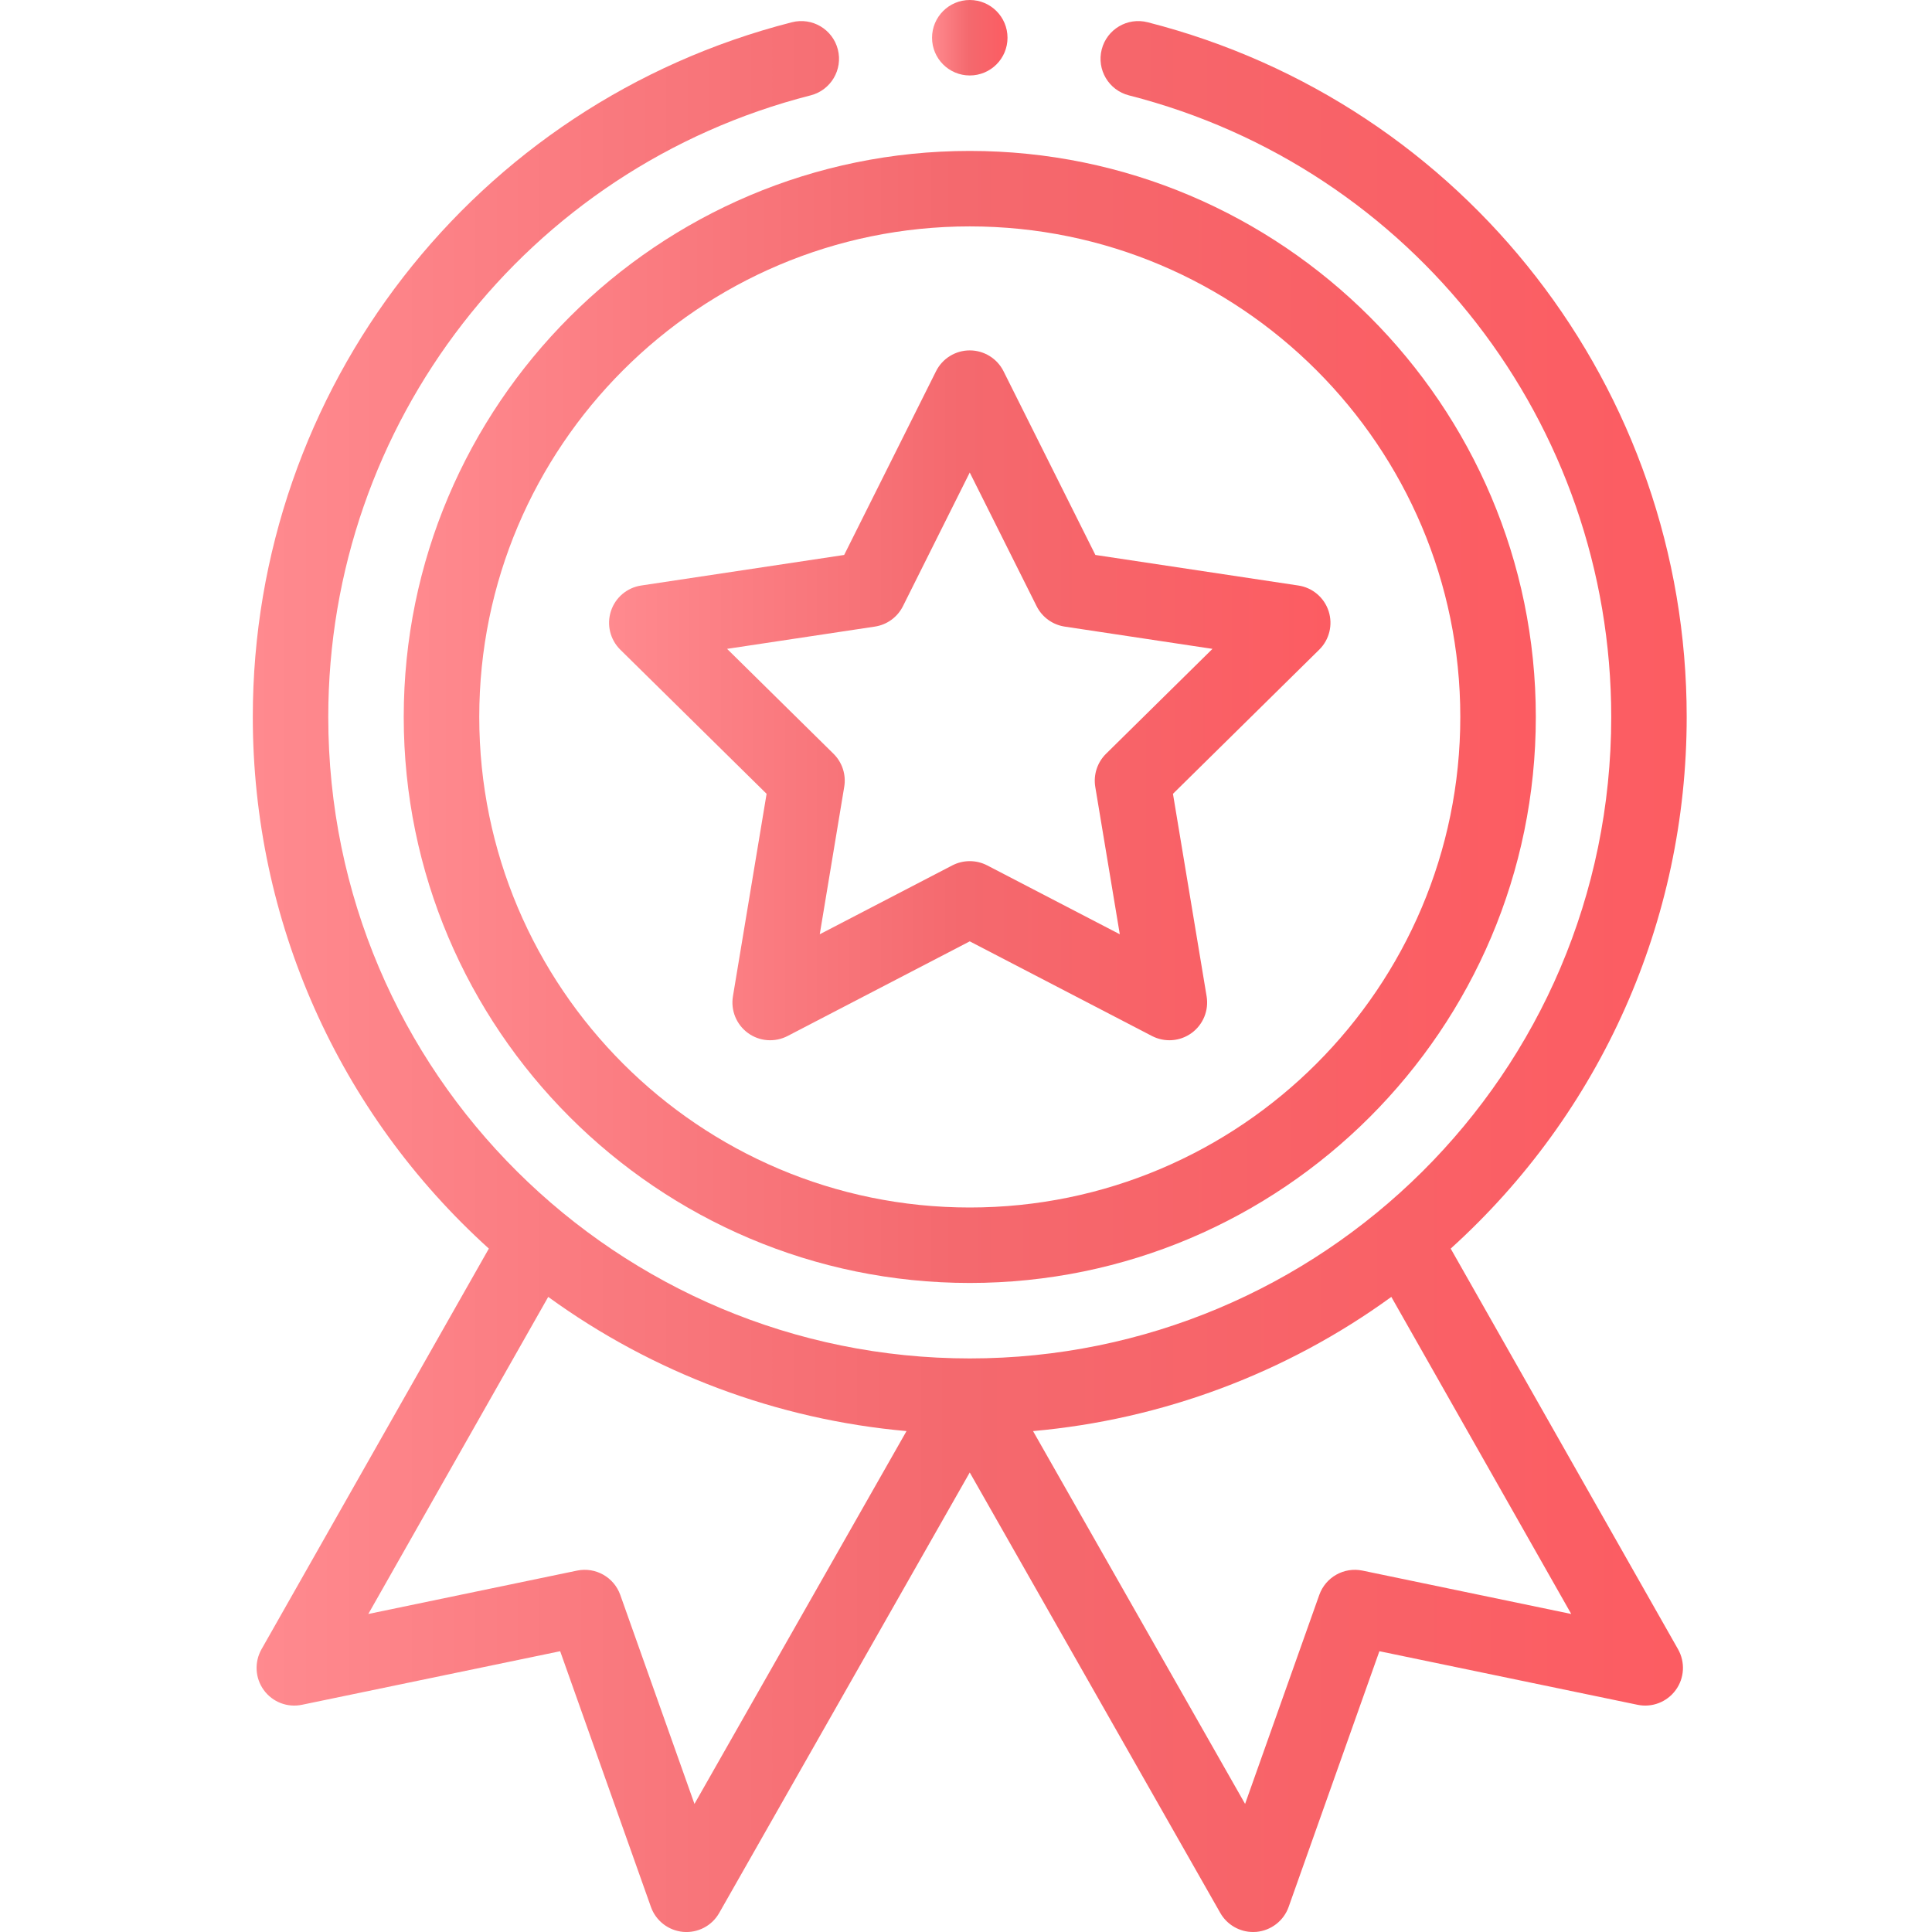 <?xml version="1.0" encoding="UTF-8"?> <svg xmlns="http://www.w3.org/2000/svg" width="33" height="33" viewBox="0 0 33 33" fill="none"> <g clip-path="url(#clip0_61_171)"> <path d="M6.896 12.246C6.896 17.577 11.233 21.914 16.564 21.914C21.895 21.914 26.233 17.577 26.233 12.246C26.233 6.915 21.895 2.578 16.564 2.578C11.233 2.578 6.896 6.915 6.896 12.246ZM16.564 3.867C21.185 3.867 24.943 7.626 24.943 12.246C24.943 16.866 21.185 20.625 16.564 20.625C11.944 20.625 8.186 16.866 8.186 12.246C8.186 7.626 11.944 3.867 16.564 3.867Z" fill="url(#paint0_linear_61_171)"></path> <path d="M10.595 11.097L13.094 13.559L12.519 17.018C12.479 17.259 12.579 17.502 12.776 17.645C12.973 17.789 13.235 17.808 13.452 17.696L16.564 16.079L19.677 17.696C19.892 17.807 20.154 17.79 20.353 17.645C20.55 17.502 20.65 17.259 20.61 17.018L20.035 13.559L22.533 11.097C22.707 10.926 22.769 10.671 22.694 10.439C22.618 10.206 22.418 10.037 22.177 10.001L18.71 9.479L17.141 6.341C17.032 6.123 16.808 5.985 16.564 5.985C16.32 5.985 16.097 6.123 15.988 6.341L14.419 9.479L10.952 10.001C10.711 10.037 10.51 10.206 10.435 10.439C10.359 10.671 10.422 10.926 10.595 11.097ZM14.942 10.703C15.15 10.672 15.329 10.542 15.423 10.354L16.564 8.071L17.706 10.354C17.8 10.542 17.98 10.672 18.187 10.703L20.71 11.083L18.892 12.875C18.743 13.022 18.674 13.233 18.708 13.44L19.127 15.958L16.861 14.781C16.768 14.733 16.666 14.709 16.564 14.709C16.462 14.709 16.361 14.733 16.267 14.781L14.002 15.958L14.42 13.44C14.455 13.233 14.386 13.022 14.237 12.875L12.419 11.083L14.942 10.703Z" fill="url(#paint1_linear_61_171)"></path> <path d="M17.209 0.645C17.209 1.001 16.921 1.289 16.564 1.289C16.209 1.289 15.92 1.001 15.92 0.645C15.92 0.289 16.209 0 16.564 0C16.921 0 17.209 0.289 17.209 0.645Z" fill="url(#paint2_linear_61_171)"></path> <path d="M13.527 0.38C8.105 1.764 4.318 6.644 4.318 12.246C4.318 15.726 5.781 19.005 8.35 21.327L4.467 28.17C4.342 28.391 4.357 28.664 4.506 28.868C4.655 29.073 4.91 29.171 5.158 29.119L9.568 28.204L11.118 32.571C11.202 32.809 11.417 32.975 11.668 32.998C11.92 33.02 12.161 32.894 12.285 32.674L16.564 25.151L20.843 32.674C20.959 32.877 21.173 33 21.403 33C21.422 33 21.441 32.999 21.46 32.998C21.711 32.975 21.927 32.809 22.011 32.571L23.561 28.204L27.97 29.119C28.218 29.171 28.473 29.072 28.622 28.868C28.772 28.664 28.787 28.391 28.662 28.17L24.779 21.327C27.347 19.005 28.81 15.726 28.81 12.246C28.81 6.644 25.024 1.764 19.602 0.38C19.257 0.292 18.906 0.5 18.818 0.845C18.73 1.19 18.938 1.541 19.283 1.629C24.134 2.867 27.521 7.233 27.521 12.246C27.521 18.348 22.566 23.203 16.564 23.203C10.558 23.203 5.607 18.343 5.607 12.246C5.607 7.233 8.995 2.867 13.846 1.629C14.191 1.541 14.399 1.19 14.311 0.845C14.223 0.5 13.872 0.292 13.527 0.38ZM11.862 30.812L10.595 27.243C10.487 26.939 10.172 26.762 9.857 26.827L6.291 27.568L9.364 22.152C11.156 23.454 13.277 24.248 15.484 24.444L11.862 30.812ZM23.272 26.827C22.957 26.762 22.642 26.939 22.534 27.243L21.267 30.812L17.645 24.444C19.852 24.248 21.973 23.454 23.765 22.152L26.838 27.568L23.272 26.827Z" fill="url(#paint3_linear_61_171)"></path> </g> <defs> <linearGradient id="paint0_linear_61_171" x1="6.896" y1="12.117" x2="27.019" y2="12.117" gradientUnits="userSpaceOnUse"> <stop stop-color="#FF8A8F"></stop> <stop offset="0.469" stop-color="#F4696E"></stop> <stop offset="1" stop-color="#FD5B61"></stop> </linearGradient> <linearGradient id="paint1_linear_61_171" x1="10.403" y1="11.798" x2="23.227" y2="11.798" gradientUnits="userSpaceOnUse"> <stop stop-color="#FF8A8F"></stop> <stop offset="0.469" stop-color="#F4696E"></stop> <stop offset="1" stop-color="#FD5B61"></stop> </linearGradient> <linearGradient id="paint2_linear_61_171" x1="15.92" y1="0.636" x2="17.261" y2="0.636" gradientUnits="userSpaceOnUse"> <stop stop-color="#FF8A8F"></stop> <stop offset="0.469" stop-color="#F4696E"></stop> <stop offset="1" stop-color="#FD5B61"></stop> </linearGradient> <linearGradient id="paint3_linear_61_171" x1="4.318" y1="16.463" x2="29.807" y2="16.463" gradientUnits="userSpaceOnUse"> <stop stop-color="#FF8A8F"></stop> <stop offset="0.469" stop-color="#F4696E"></stop> <stop offset="1" stop-color="#FD5B61"></stop> </linearGradient> <clipPath id="clip0_61_171"> <rect width="33" height="33" fill="white"></rect> </clipPath> </defs> </svg> 